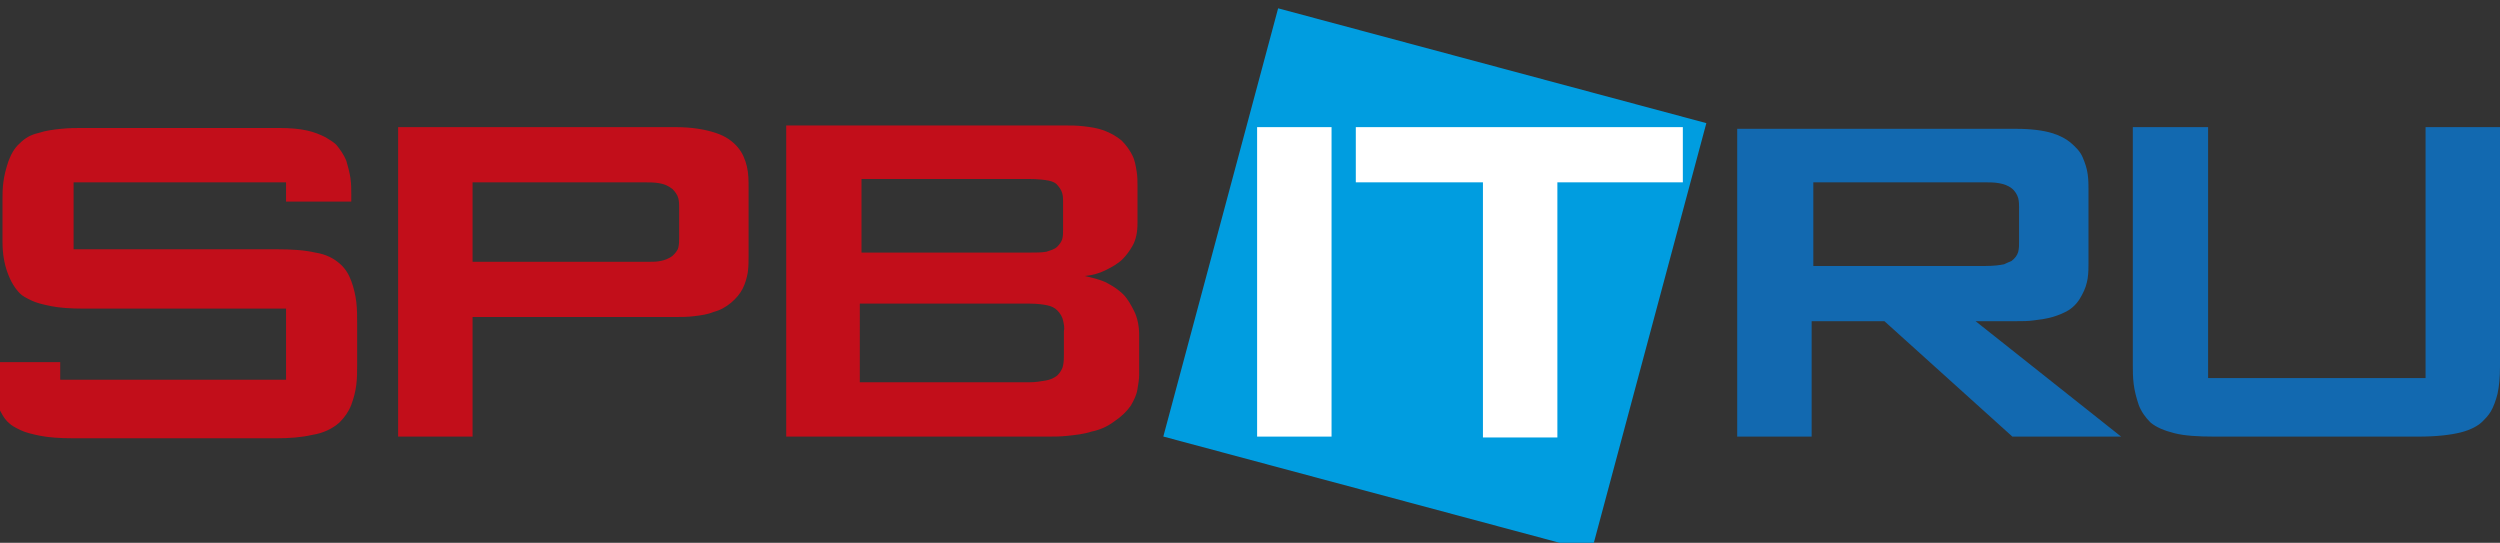 <?xml version="1.0" encoding="UTF-8"?> <svg xmlns="http://www.w3.org/2000/svg" xmlns:xlink="http://www.w3.org/1999/xlink" version="1.1" id="Layer_1" x="0px" y="0px" viewBox="0 0 298.9 64.9" style="enable-background:new 0 0 298.9 64.9;" xml:space="preserve"><rect x="0" y="0" width="298.9" height="64.9" fill="#333333" stroke="none"/> <style type="text/css"> .st0{fill-rule:evenodd;clip-rule:evenodd;fill:#009DE0;} .st1{fill:#C20E1A;} .st2{fill:#FFFFFF;} .st3{fill:#1269B0;} </style> <g> <rect x="145" y="7" transform="matrix(0.259 -0.966 0.966 0.259 94.769 190.449)" class="st0" width="53" height="53"></rect> <g> <path class="st1" d="M34.2,21.8v2.3l7.8,0v-0.8c0-0.6,0-1.3-0.1-2c-0.1-0.7-0.3-1.4-0.5-2.1c-0.3-0.7-0.7-1.3-1.2-1.9 c-0.3-0.3-0.8-0.6-1.3-0.9c-0.6-0.3-1.3-0.6-2.2-0.8c-0.9-0.2-2-0.3-3.4-0.3H10.1c-0.9,0-1.8,0-2.8,0.1c-0.9,0.1-1.8,0.2-2.7,0.5 c-0.9,0.2-1.6,0.6-2.2,1.2c-0.7,0.6-1.1,1.4-1.4,2.2c-0.3,0.9-0.5,1.7-0.6,2.5c-0.1,0.8-0.1,1.4-0.1,1.9v5.2 c0,1.4,0.2,2.6,0.6,3.7c0.4,1.1,0.9,1.9,1.5,2.5c0.3,0.3,0.7,0.5,1.3,0.8c0.6,0.3,1.4,0.5,2.4,0.7c1,0.2,2.3,0.3,4,0.3h24.1v8.5 h-27v-2.1H-1v1c0,1.7,0.2,3.1,0.7,4.1c0.4,1,0.9,1.8,1.4,2.2c0.3,0.3,0.7,0.5,1.3,0.8c0.6,0.3,1.4,0.5,2.4,0.7 c1,0.2,2.3,0.3,4,0.3H33c1.6,0,3-0.1,4.3-0.4c1.3-0.2,2.4-0.7,3.3-1.5c0.6-0.6,1.1-1.3,1.4-2.1c0.3-0.8,0.5-1.6,0.6-2.4 c0.1-0.8,0.1-1.6,0.1-2.4v-5c0-0.8,0-1.6-0.1-2.5c-0.1-0.8-0.3-1.7-0.6-2.5c-0.3-0.8-0.7-1.5-1.4-2.1c-0.7-0.6-1.6-1.1-2.9-1.3 c-1.3-0.3-2.8-0.4-4.8-0.4H8.8v-8H34.2L34.2,21.8z M47.6,15.2v37h8.9V37.9h24.4c0.6,0,1.3,0,2.1-0.1c0.8-0.1,1.6-0.2,2.3-0.5 c0.8-0.2,1.5-0.6,2.1-1.1c0.6-0.5,1.1-1.1,1.4-1.7c0.3-0.6,0.5-1.3,0.6-1.9c0.1-0.7,0.1-1.3,0.1-1.9v-8.3c0-0.8,0-1.6-0.2-2.5 c-0.2-0.8-0.5-1.6-1.1-2.3c-0.6-0.7-1.4-1.3-2.6-1.7c-1.2-0.4-2.8-0.7-4.8-0.7H47.6L47.6,15.2z M56.5,21.8h20.6 c0.5,0,1.1,0,1.7,0.1c0.6,0.1,1.1,0.3,1.6,0.7c0.3,0.3,0.6,0.7,0.7,1.1c0.1,0.4,0.1,0.8,0.1,1.1v3.6c0,0.4,0,0.8-0.1,1.2 c-0.1,0.4-0.4,0.7-0.7,1c-0.4,0.3-0.9,0.5-1.4,0.6c-0.5,0.1-0.9,0.1-1.3,0.1H56.5V21.8L56.5,21.8z M94,15.2v37h31.4 c0.7,0,1.4,0,2.3-0.1c0.9-0.1,1.9-0.2,2.8-0.5c1-0.2,1.9-0.6,2.7-1.2c0.9-0.6,1.5-1.2,2-1.9c0.4-0.7,0.7-1.3,0.8-2 c0.1-0.6,0.2-1.2,0.2-1.7v-4.7c0-1.1-0.2-2.1-0.6-2.9c-0.4-0.8-0.8-1.5-1.3-2c-0.1-0.1-0.3-0.3-0.7-0.6c-0.4-0.3-0.9-0.6-1.5-0.9 c-0.7-0.3-1.5-0.5-2.4-0.7c0.9-0.1,1.7-0.3,2.5-0.7c0.8-0.4,1.5-0.8,2-1.3c0.4-0.4,0.8-0.9,1.2-1.6c0.4-0.7,0.6-1.6,0.6-2.7v-4.5 c0-0.5,0-1.1-0.1-1.7c-0.1-0.6-0.2-1.3-0.5-1.9c-0.3-0.6-0.7-1.2-1.3-1.8c-0.6-0.5-1.3-0.9-2.1-1.2c-0.8-0.3-1.6-0.4-2.4-0.5 c-0.8-0.1-1.6-0.1-2.3-0.1H94L94,15.2z M102.9,36.3h20.2c0.9,0,1.6,0.1,2.1,0.2c0.5,0.1,0.9,0.3,1.2,0.6c0.4,0.4,0.6,0.8,0.7,1.2 c0.1,0.5,0.2,0.9,0.1,1.3v2.8c0,0.4,0,0.8-0.1,1.3c-0.1,0.5-0.4,0.9-0.7,1.2c-0.4,0.3-0.8,0.5-1.4,0.6c-0.6,0.1-1.2,0.2-1.8,0.2 h-20.4V36.3L102.9,36.3z M123,21.4c1.1,0,1.9,0.1,2.4,0.2c0.5,0.1,0.8,0.3,0.9,0.4c0.3,0.3,0.6,0.7,0.7,1.1 c0.1,0.4,0.1,0.7,0.1,0.9v3.5c0,0.4,0,0.7-0.1,1.1c-0.1,0.3-0.3,0.6-0.6,0.9c-0.3,0.3-0.7,0.4-1.3,0.6c-0.6,0.1-1.2,0.1-2,0.1 h-20.1v-8.8H123z"></path> <path class="st2" d="M159.2,15.2h-8.9v37h8.9V15.2L159.2,15.2z M186.2,21.8h15v-6.6h-39.1v6.6h15.2v30.5h8.9V21.8z"></path> <path class="st3" d="M207.7,15.2v37h8.9V38.4h8.7l15.3,13.8h13l-17.4-13.8h4.9c0.7,0,1.4,0,2.1-0.1c0.8-0.1,1.5-0.2,2.2-0.4 c0.7-0.2,1.4-0.5,1.9-0.8c0.8-0.5,1.3-1.2,1.6-1.8c0.4-0.7,0.6-1.4,0.7-2c0.1-0.7,0.1-1.3,0.1-1.8v-8.9c0-0.5,0-1.1-0.1-1.8 c-0.1-0.7-0.3-1.3-0.6-2c-0.3-0.7-0.8-1.2-1.5-1.8c-0.5-0.4-1.2-0.8-2.2-1.1c-1-0.3-2.4-0.5-4.3-0.5H207.7L207.7,15.2z M237.4,21.8c0.5,0,1,0,1.6,0.1c0.6,0.1,1.1,0.3,1.5,0.6c0.4,0.3,0.7,0.8,0.8,1.2c0.1,0.4,0.1,0.8,0.1,1.1v4.1 c0,0.4,0,0.8-0.1,1.2c-0.1,0.4-0.4,0.8-0.8,1.1c-0.2,0.1-0.5,0.2-0.9,0.4c-0.5,0.1-1.2,0.2-2.2,0.2h-20.6V21.8H237.4L237.4,21.8z M263.9,15.2H255v28.5c0,0.6,0,1.4,0.1,2.2c0.1,0.8,0.3,1.6,0.6,2.5c0.3,0.8,0.8,1.5,1.4,2.1c0.7,0.6,1.7,1,2.9,1.3 c1.2,0.3,2.8,0.4,4.7,0.4h24.5c2.1,0,3.8-0.2,5-0.5c1.2-0.3,2.1-0.8,2.6-1.3c0.3-0.3,0.7-0.7,1-1.2c0.3-0.5,0.6-1.3,0.8-2.1 c0.2-0.9,0.3-2,0.3-3.3V15.2h-8.9v30h-26V15.2z"></path> </g> </g> </svg> 